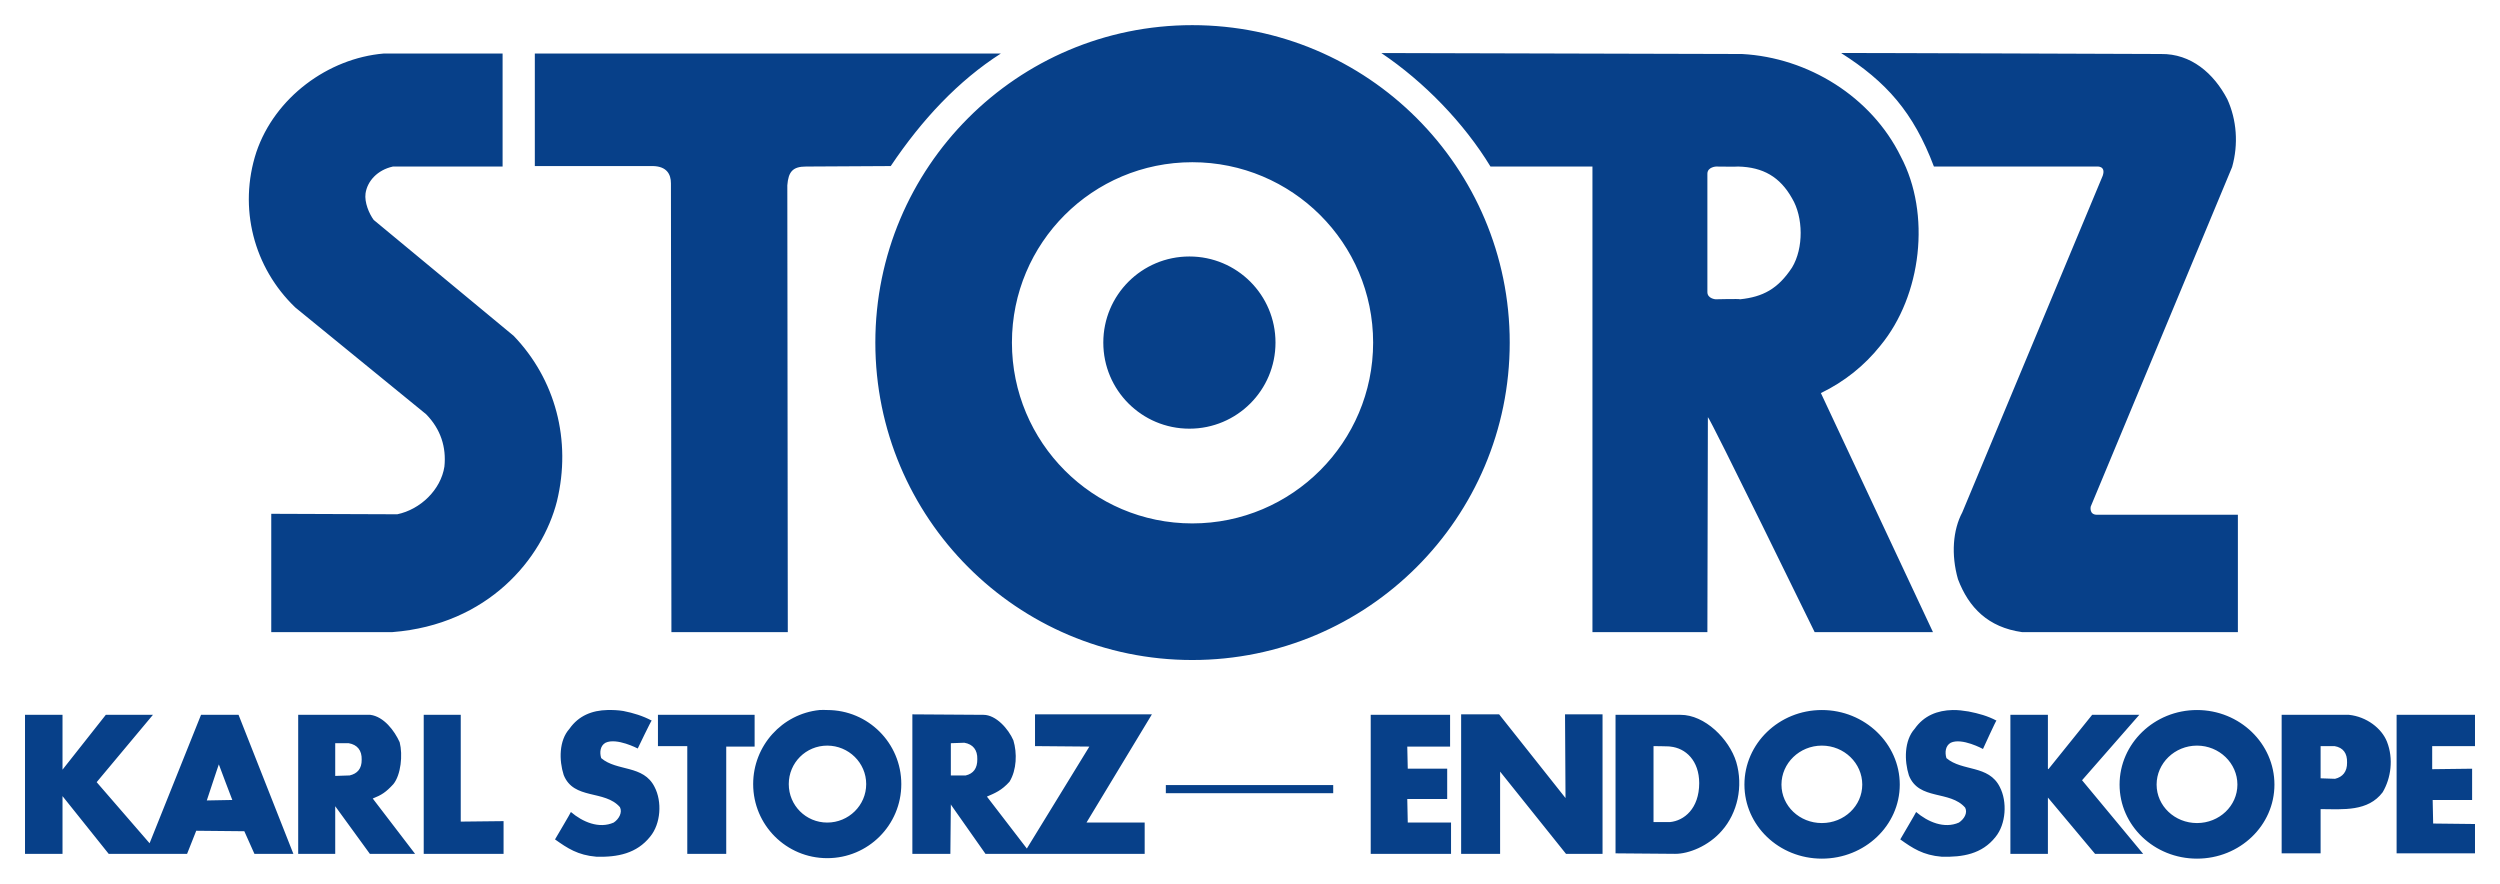 <?xml version="1.0" encoding="UTF-8" standalone="no"?>
<!DOCTYPE svg PUBLIC "-//W3C//DTD SVG 1.0//EN" "http://www.w3.org/TR/2001/REC-SVG-20010904/DTD/svg10.dtd">
<!-- Created with Inkscape (http://www.inkscape.org/) by Marsupilami -->
<svg
   xmlns:svg="http://www.w3.org/2000/svg"
   xmlns="http://www.w3.org/2000/svg"
   version="1.0"
   width="1024"
   height="362"
   viewBox="-1.625 -1.625 162.437 57.406"
   id="svg2768">
  <defs
     id="defs2770" />
  <g
     transform="translate(-551.835,-602.427)"
     id="layer1">
    <path
       d="M 627.679,602.427 C 616.292,602.427 607.085,611.665 607.085,623.052 C 607.085,634.44 616.292,643.677 627.679,643.677 C 639.065,643.677 648.304,634.44 648.304,623.052 C 648.304,611.665 639.065,602.427 627.679,602.427 z M 639.96,604.239 C 642.742,606.107 645.338,608.791 647.054,611.614 L 653.679,611.614 L 653.679,641.864 L 661.147,641.864 L 661.179,627.896 C 661.293,627.896 668.116,641.864 668.116,641.864 L 675.804,641.864 L 668.522,626.333 C 670.058,625.59 671.368,624.537 672.397,623.239 C 675.066,619.999 675.693,614.695 673.71,610.958 C 671.803,607.079 667.698,604.534 663.397,604.302 L 639.96,604.239 z M 669.835,604.239 C 672.761,606.098 674.53,608.07 675.866,611.614 L 686.46,611.614 C 686.46,611.614 687.054,611.554 686.835,612.208 L 677.71,634.083 C 677.099,635.227 676.973,636.826 677.429,638.427 C 678.132,640.283 679.395,641.552 681.585,641.864 L 695.616,641.864 L 695.616,634.239 C 695.616,634.239 686.983,634.239 686.46,634.239 C 685.936,634.239 686.054,633.708 686.054,633.708 L 695.241,611.646 C 695.661,610.159 695.539,608.574 694.929,607.239 C 694.053,605.562 692.571,604.272 690.616,604.302 C 690.616,604.302 669.812,604.224 669.835,604.239 z M 575.147,604.271 C 571.525,604.577 568.066,607.131 566.866,610.677 C 565.684,614.299 566.691,618.178 569.397,620.771 L 577.897,627.708 C 578.85,628.68 579.217,629.857 579.085,631.114 C 578.854,632.612 577.53,633.894 576.022,634.208 L 567.835,634.177 L 567.835,641.864 L 575.71,641.864 C 581.923,641.378 585.445,637.101 586.397,633.364 C 587.359,629.389 586.292,625.436 583.585,622.614 L 574.491,615.083 C 574.185,614.665 573.883,613.937 573.96,613.364 C 574.074,612.565 574.729,611.835 575.741,611.614 L 582.866,611.614 L 582.866,604.271 L 575.147,604.271 z M 584.96,604.271 L 584.96,611.583 L 592.647,611.583 C 593.52,611.606 593.805,612.101 593.804,612.708 L 593.835,641.864 L 601.397,641.864 L 601.366,612.833 C 601.434,611.955 601.716,611.611 602.585,611.614 L 608.085,611.583 C 610.125,608.543 612.495,606.026 615.241,604.271 L 584.96,604.271 z M 627.679,611.333 C 634.16,611.333 639.429,616.572 639.429,623.052 C 639.429,629.532 634.16,634.802 627.679,634.802 C 621.199,634.802 615.96,629.532 615.96,623.052 C 615.96,616.572 621.199,611.333 627.679,611.333 z M 661.71,611.614 C 661.686,611.614 663.162,611.632 663.147,611.614 C 664.764,611.652 665.866,612.287 666.647,613.677 C 667.381,614.897 667.409,616.919 666.647,618.177 C 665.734,619.565 664.751,620.086 663.272,620.239 C 663.259,620.2 661.679,620.239 661.679,620.239 C 661.679,620.239 661.147,620.2 661.147,619.771 C 661.147,619.341 661.147,612.537 661.147,612.083 C 661.147,611.63 661.734,611.614 661.71,611.614 z M 627.491,617.458 C 624.398,617.458 621.897,619.958 621.897,623.052 C 621.897,626.146 624.398,628.646 627.491,628.646 C 630.584,628.646 633.085,626.146 633.085,623.052 C 633.085,619.958 630.584,617.458 627.491,617.458 z M 589.679,646.927 C 588.687,646.948 587.809,647.288 587.21,648.146 C 586.524,648.909 586.53,650.192 586.835,651.146 C 587.483,652.784 589.5,652.096 590.491,653.239 C 590.662,653.583 590.428,654.011 590.085,654.239 C 589.131,654.66 588.066,654.201 587.304,653.552 C 587.311,653.58 586.274,655.323 586.272,655.333 C 587.075,655.905 587.754,656.358 588.96,656.458 C 590.332,656.497 591.584,656.252 592.46,655.146 C 593.147,654.307 593.238,652.88 592.741,651.927 C 592.017,650.477 590.3,650.929 589.272,650.052 C 589.157,649.67 589.21,649.243 589.554,649.052 C 590.277,648.709 591.647,649.427 591.647,649.427 C 591.647,649.427 592.534,647.576 592.554,647.614 C 591.982,647.31 591.368,647.118 590.71,646.989 C 590.367,646.932 590.009,646.92 589.679,646.927 z M 603.46,646.927 C 601.03,647.174 599.147,649.246 599.147,651.739 C 599.147,654.402 601.299,656.552 603.96,656.552 C 606.622,656.552 608.772,654.402 608.772,651.739 C 608.772,649.08 606.622,646.927 603.96,646.927 C 603.794,646.927 603.622,646.91 603.46,646.927 z M 668.585,646.927 C 665.796,646.927 663.554,649.108 663.554,651.771 C 663.554,654.432 665.796,656.583 668.585,656.583 C 671.373,656.583 673.647,654.432 673.647,651.771 C 673.647,649.108 671.373,646.927 668.585,646.927 z M 677.085,646.927 C 676.093,646.948 675.216,647.288 674.616,648.146 C 673.931,648.908 673.937,650.224 674.241,651.177 C 674.889,652.817 676.906,652.127 677.897,653.271 C 678.068,653.615 677.833,654.01 677.491,654.239 C 676.537,654.66 675.47,654.199 674.71,653.552 C 674.714,653.579 673.68,655.323 673.679,655.333 C 674.481,655.906 675.162,656.359 676.366,656.458 C 677.739,656.497 678.99,656.283 679.866,655.177 C 680.553,654.34 680.642,652.879 680.147,651.927 C 679.423,650.478 677.708,650.93 676.679,650.052 C 676.563,649.671 676.618,649.243 676.96,649.052 C 677.684,648.709 679.054,649.458 679.054,649.458 C 679.054,649.458 679.909,647.577 679.929,647.614 C 679.357,647.31 678.775,647.151 678.116,647.021 C 677.773,646.964 677.415,646.92 677.085,646.927 z M 692.96,646.927 C 690.177,646.927 687.929,649.108 687.929,651.771 C 687.929,654.432 690.177,656.583 692.96,656.583 C 695.741,656.583 697.991,654.432 697.991,651.771 C 697.991,649.108 695.741,646.927 692.96,646.927 z M 609.491,647.208 L 609.491,656.271 L 611.96,656.271 L 611.991,653.052 L 612.022,653.114 L 614.241,656.271 L 624.585,656.271 L 624.585,654.239 L 620.804,654.239 L 625.054,647.208 L 617.46,647.208 L 617.46,649.271 L 620.991,649.302 L 616.929,655.927 L 614.335,652.552 C 614.867,652.323 615.294,652.15 615.804,651.583 C 616.272,650.814 616.303,649.723 616.054,648.896 C 615.73,648.15 614.928,647.243 614.116,647.239 L 609.491,647.208 z M 645.147,647.208 L 645.147,656.271 L 647.679,656.271 L 647.679,650.927 L 651.96,656.271 L 654.335,656.271 L 654.335,647.208 L 651.897,647.208 L 651.929,652.646 L 647.616,647.208 L 645.147,647.208 z M 551.835,647.239 L 551.835,656.271 L 554.272,656.271 L 554.272,652.521 L 557.272,656.271 L 562.366,656.271 L 562.96,654.771 L 566.085,654.802 L 566.741,656.271 L 569.272,656.271 L 565.71,647.239 L 563.272,647.239 L 559.929,655.583 L 556.491,651.614 L 560.147,647.239 L 557.085,647.239 L 554.272,650.802 L 554.272,647.239 L 551.835,647.239 z M 569.585,647.239 L 569.585,656.271 L 571.991,656.271 L 571.991,653.177 L 574.241,656.271 L 577.179,656.271 L 574.429,652.677 C 575.006,652.448 575.286,652.268 575.772,651.739 C 576.258,651.134 576.389,649.849 576.179,649.021 C 575.84,648.268 575.15,647.354 574.272,647.239 L 569.585,647.239 z M 577.741,647.239 L 577.741,656.271 L 582.929,656.271 L 582.929,654.146 L 580.147,654.177 L 580.147,647.239 L 577.741,647.239 z M 592.96,647.239 L 592.96,649.271 L 594.866,649.271 L 594.866,656.271 L 597.397,656.271 L 597.397,649.302 L 599.241,649.302 L 599.241,647.239 L 592.96,647.239 z M 639.272,647.239 L 639.272,656.271 L 644.491,656.271 L 644.491,654.239 L 641.679,654.239 L 641.647,652.708 L 644.241,652.708 L 644.241,650.739 L 641.679,650.739 L 641.647,649.302 L 644.429,649.302 L 644.429,647.239 L 639.272,647.239 z M 655.179,647.239 L 655.179,656.239 C 655.179,656.239 659.048,656.271 659.054,656.271 C 659.913,656.277 661.209,655.779 662.085,654.771 C 663.105,653.619 663.49,651.887 663.022,650.302 C 662.563,648.811 660.977,647.229 659.397,647.239 L 655.179,647.239 z M 680.835,647.239 L 680.835,656.271 L 683.272,656.271 L 683.272,652.614 L 686.335,656.271 L 689.46,656.271 L 685.491,651.489 L 689.21,647.239 L 686.147,647.239 L 683.304,650.771 L 683.272,650.739 L 683.272,647.239 L 680.835,647.239 z M 698.46,647.239 L 698.46,656.239 L 700.991,656.239 L 700.991,653.364 C 702.479,653.378 704.068,653.53 705.022,652.271 C 705.565,651.356 705.737,650.09 705.304,648.989 C 704.962,648.113 703.973,647.358 702.835,647.239 L 698.46,647.239 z M 705.929,647.239 L 705.929,656.239 L 711.022,656.239 L 711.022,654.333 L 708.304,654.302 L 708.272,652.771 L 710.835,652.771 L 710.835,650.739 L 708.241,650.771 L 708.241,649.271 L 711.022,649.271 L 711.022,647.239 L 705.929,647.239 z M 612.866,649.052 C 613.433,649.147 613.726,649.526 613.71,650.114 C 613.719,650.713 613.456,651.06 612.96,651.177 L 611.991,651.177 L 611.991,649.083 L 612.866,649.052 z M 571.991,649.083 L 572.866,649.083 C 573.435,649.179 573.726,649.559 573.71,650.146 C 573.72,650.746 573.424,651.061 572.929,651.177 L 571.991,651.208 L 571.991,649.083 z M 603.96,649.239 C 605.347,649.239 606.491,650.353 606.491,651.739 C 606.491,653.127 605.347,654.239 603.96,654.239 C 602.574,654.239 601.46,653.127 601.46,651.739 C 601.46,650.353 602.574,649.239 603.96,649.239 z M 668.585,649.239 C 670.037,649.239 671.21,650.383 671.21,651.771 C 671.21,653.157 670.037,654.271 668.585,654.271 C 667.133,654.271 665.96,653.157 665.96,651.771 C 665.96,650.383 667.133,649.239 668.585,649.239 z M 692.96,649.239 C 694.409,649.239 695.585,650.383 695.585,651.771 C 695.585,653.157 694.409,654.271 692.96,654.271 C 691.511,654.271 690.335,653.157 690.335,651.771 C 690.335,650.383 691.511,649.239 692.96,649.239 z M 657.647,649.271 C 657.647,649.271 658.765,649.283 658.741,649.302 C 659.742,649.402 660.613,650.217 660.616,651.677 C 660.612,653.33 659.64,654.121 658.71,654.208 L 657.647,654.208 L 657.647,649.271 z M 700.991,649.271 L 701.897,649.271 C 702.464,649.367 702.726,649.745 702.71,650.333 C 702.722,650.933 702.424,651.278 701.929,651.396 L 700.991,651.364 L 700.991,649.271 z M 564.429,650.458 C 564.429,650.482 565.304,652.771 565.304,652.771 L 563.647,652.802 C 563.647,652.802 564.429,650.435 564.429,650.458 z M 625.96,651.802 L 625.96,652.333 L 636.835,652.333 L 636.835,651.802 L 625.96,651.802 z"
       id="path2476"
       style="fill:#074089;fill-opacity:1;fill-rule:nonzero;stroke:none" />
  </g>
</svg>
<!-- version: 20080810, original size: 159.1875 54.15625, border: 3% -->
